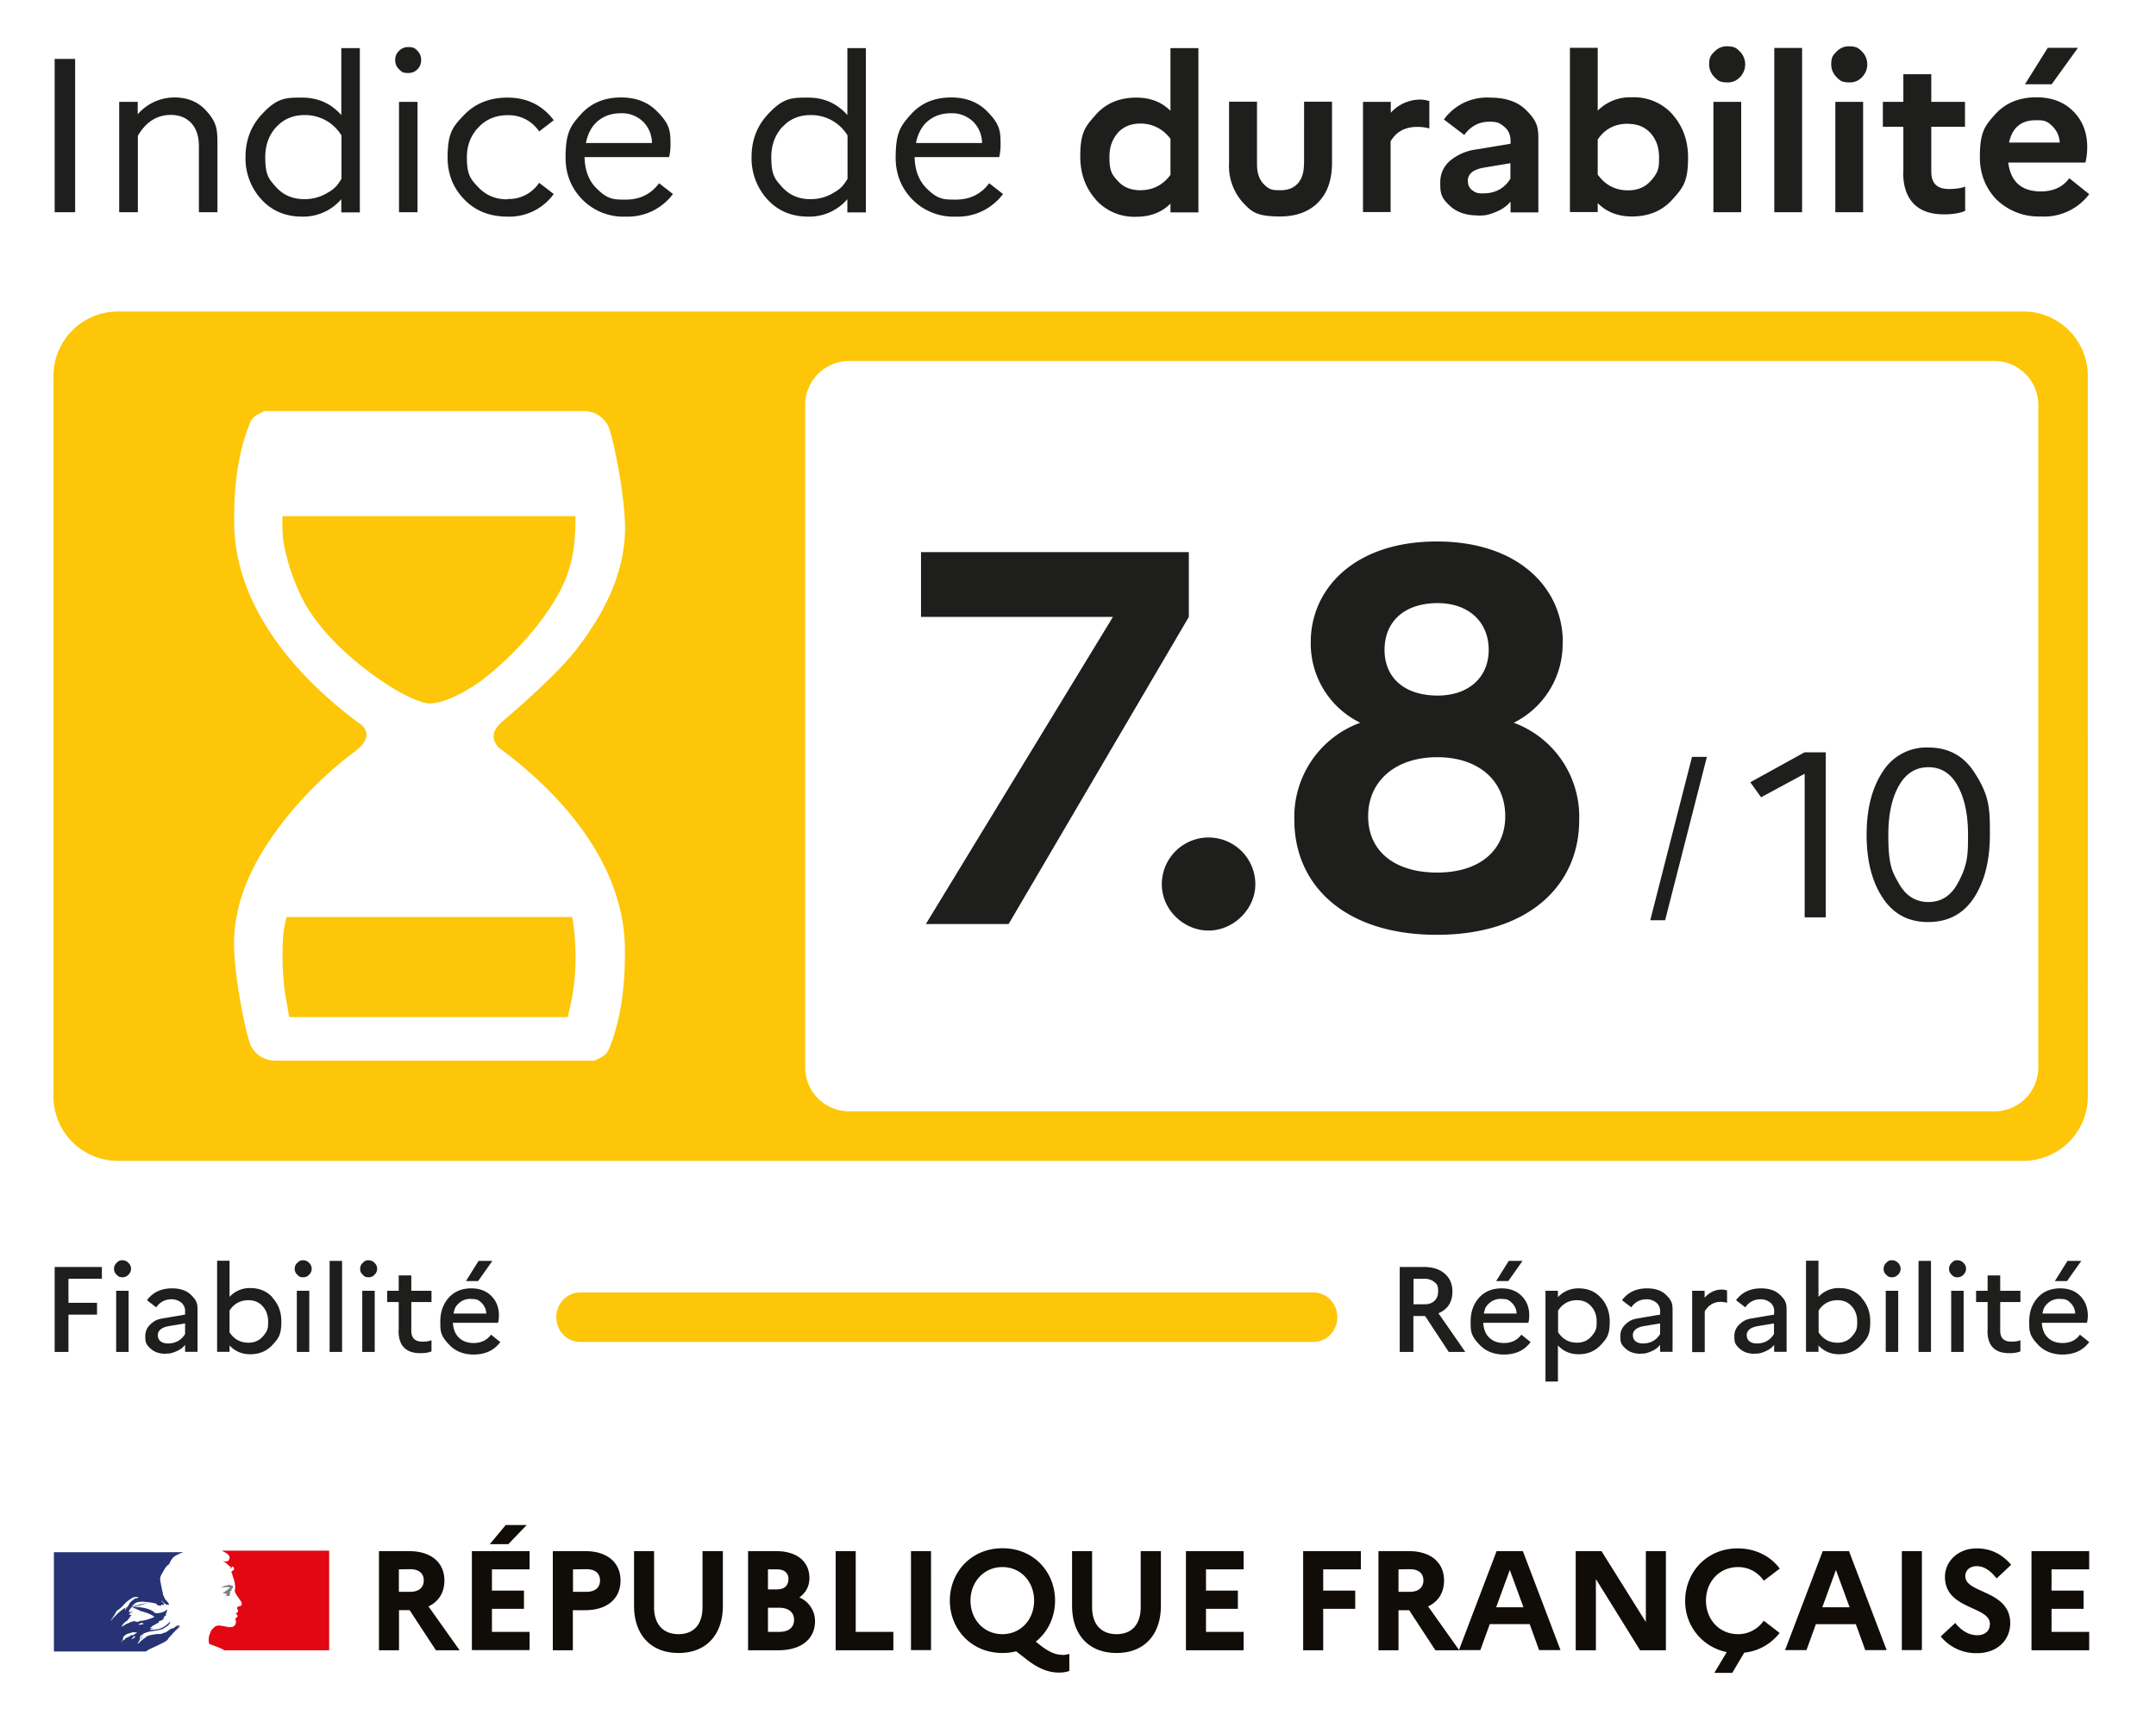 <svg xmlns="http://www.w3.org/2000/svg" fill="none" viewBox="0 0 142 113"><rect x="0" y="0" width="142" height="113" fill="#333333" stroke="none"/><g clip-path="url(#a)"><path fill="#fff" d="M155.64-15H-14.44v141.73h170.08z"/><mask id="b" width="171" height="142" x="-15" y="-15" maskUnits="userSpaceOnUse" style="mask-type:luminance"><path fill="#fff" d="M155.64-15H-14.44v141.73h170.08z"/></mask><g mask="url(#b)"><path fill="#fff" d="M155.64-15H-14.44v141.73h170.08z"/></g><path fill="#100C08" d="M24.95 102.18h2c1.43 0 2.32.74 2.32 1.94 0 .79-.38 1.39-1.05 1.7l2.05 2.89h-1.56l-1.73-2.64h-.7v2.64h-1.32v-6.52zm1.32 1.2v1.48h.75c.55 0 .89-.27.89-.75s-.34-.74-.89-.74zm4.81-1.2h3.8v1.2H32.4v1.4h2.11v1.2H32.4v1.52h2.48v1.2h-3.8zm1.18-.46 1.05-1.26h1.38l-1.21 1.26zm4.15.46h2.14c1.43 0 2.32.74 2.32 1.94s-.89 1.95-2.32 1.95h-.82v2.64h-1.32zm1.33 1.2v1.48h.89c.55 0 .89-.27.89-.75s-.34-.74-.89-.74zm8.55-1.2h1.32v3.59c0 1.95-1.12 3.12-2.92 3.12s-2.93-1.17-2.93-3.12v-3.59h1.32v3.7c0 1.12.6 1.77 1.61 1.77s1.58-.65 1.58-1.77v-3.7zm2.97 0h1.86c1.35 0 2.19.67 2.19 1.77q0 .8-.66 1.28a1.7 1.7 0 0 1 1.03 1.56c0 1.19-.92 1.92-2.41 1.92h-2v-6.52zm1.32 1.2v1.32h.6q.73-.01.75-.68c0-.41-.28-.64-.75-.64zm0 2.53v1.59h.74c.62 0 .98-.29.98-.79s-.36-.8-.98-.8zm4.46-3.73h1.32v5.32h2.48v1.21h-3.8zm6.28 0H60v6.52h1.32zm8.63 6.84q.24 0 .48-.07v1.12c-.21.08-.41.11-.69.11-.75 0-1.42-.32-2.12-.86l-.69-.54q-.43.11-.9.11c-2.07 0-3.47-1.58-3.47-3.45s1.4-3.45 3.47-3.45 3.46 1.58 3.46 3.45c0 1.08-.47 2.07-1.27 2.7l.31.25q.8.63 1.42.62m-1.84-3.57c0-1.25-.88-2.21-2.09-2.21s-2.1.97-2.1 2.21.88 2.21 2.1 2.21 2.09-.97 2.09-2.21m7.03-3.26h1.32v3.59c0 1.95-1.12 3.12-2.92 3.12s-2.93-1.17-2.93-3.12v-3.59h1.32v3.7c0 1.12.6 1.77 1.61 1.77s1.59-.65 1.59-1.77v-3.7zm2.97 0h3.8v1.2h-2.48v1.4h2.1v1.2h-2.1v1.52h2.48v1.21h-3.8zm7.72 0h3.8v1.2h-2.48v1.4h2.11v1.2h-2.11v2.73h-1.32zm4.96 0h2c1.44 0 2.32.74 2.32 1.94 0 .79-.38 1.39-1.05 1.7l2.05 2.89h-1.57l-1.73-2.64h-.7v2.64h-1.32zm1.32 1.2v1.48h.75c.55 0 .89-.27.89-.75s-.33-.74-.89-.74z"/><path fill="#100C08" d="M98.57 102.18h1.73l2.48 6.52h-1.41l-.62-1.71h-2.63l-.62 1.71h-1.41zm1.77 3.7-.9-2.46-.9 2.46zm3.44-3.7h1.7l2.92 4.67v-4.67h1.32v6.53h-1.7l-2.91-4.69v4.69h-1.33zm12.38 4.58 1.05.81a3.4 3.4 0 0 1-2.33 1.3l-.79 1.33h-1.18l.82-1.37a3.4 3.4 0 0 1-2.74-3.38c0-1.86 1.4-3.45 3.46-3.45 1.19 0 2.16.52 2.77 1.33l-1.05.8c-.36-.52-.95-.9-1.7-.9-1.23 0-2.11.97-2.11 2.21s.88 2.21 2.11 2.21c.74 0 1.33-.37 1.7-.89m3.88-4.58h1.73l2.48 6.52h-1.41l-.62-1.71h-2.63l-.62 1.71h-1.41zm1.77 3.7-.9-2.46-.9 2.46zm4.76-3.7h-1.32v6.52h1.32zm2.2 4.73c.39.51.91.81 1.44.81s.84-.29.84-.75c0-1.18-2.96-.93-2.96-3.09 0-1.03.86-1.88 2.09-1.88.98 0 1.72.43 2.27 1.08l-.96.9c-.37-.49-.81-.81-1.3-.81-.47 0-.76.28-.76.66 0 1.16 2.96.9 2.96 3.11-.02 1.21-.97 1.96-2.16 1.96a3 3 0 0 1-2.42-1.1zm5.02-4.73h3.8v1.2h-2.48v1.4h2.11v1.2h-2.11v1.52h2.48v1.21h-3.8z"/><path fill="#273375" d="m11.09 107.92.21-.22q.19-.23.41-.42l.14-.11.02-.05-.16.1q-.02 0-.01-.02l.13-.1-.01-.02c-.16-.03-.28.09-.4.19l-.06-.01c-.19.06-.32.22-.51.3v-.02l-.22.09q-.16.02-.31.01l-.45.08h-.01l-.23.09-.02.03q-.04.05-.08.07-.12.07-.2.16h-.02l-.2.19h-.04v-.01q0-.03.03-.05l.04-.06.05-.07v-.02h-.02q.09-.09.21-.16l-.01-.01.02-.03v-.01l-.06.04q-.04.06-.1.08H9.2v-.05l.02-.03v-.01l.01-.02v-.02l.08-.07.14-.08.02-.02q-.1.03-.2.1l-.02.01-.03-.01.07-.06.02.01c.4-.31.94-.23 1.4-.4l.11-.07c.06-.02.11-.09.19-.12q.15-.1.21-.28l-.01-.02q-.25.26-.54.41c-.26.14-.54.11-.82.15q.02-.02.06-.02 0-.05.05-.07H10l.02-.03.05-.01c-.04-.05-.11.04-.17 0q.01-.04.04-.07h.05l.02-.05.53-.3c-.04 0-.06.04-.1.01.03 0 0-.04.03-.04q.2-.07.38-.16c-.05 0-.09.04-.14 0q.03-.03.07-.04v-.04l.03-.01-.03-.01.07-.04-.04-.01q.06-.06.16-.07l-.05-.02.03-.01h-.03l-.01-.05c.07-.09.07-.2.11-.3l-.03-.01c-.12.14-.32.19-.51.23h-.06a.3.3 0 0 1-.21-.01q-.06-.03-.12-.1-.15-.09-.31-.15a3 3 0 0 0-.95-.14c.14-.07.29-.08.43-.12.21-.06.41-.14.63-.12h-.12c-.17-.01-.35.04-.53.07l-.36.1c-.07.02-.11.1-.2.09v-.04c.12-.15.27-.3.47-.31.22-.04.43 0 .65.02q.23.02.47.09c.06 0 .07.1.12.11.07.02.15 0 .22.05v-.07c.05-.05.11.01.16-.01.1-.06-.09-.17-.14-.26l.01-.02c.1.09.17.19.3.25.06.02.21.06.19-.01-.06-.14-.19-.25-.28-.37v-.05l-.04-.02v-.05l-.06-.11c-.04-.06-.01-.15-.04-.22s-.04-.14-.05-.21q-.07-.31-.11-.59c-.02-.23.14-.42.25-.63q.12-.24.35-.4.08-.22.23-.4c.1-.12.26-.19.38-.25.17-.08.33-.13.33-.13H3.55v6.54h6.06c.23-.17.47-.25.8-.41.15-.08.51-.24.63-.36m-1.85-.99s-.07.01-.06-.01c.01-.06.1-.06.15-.09q.04-.03.09-.02c.02.04.06.02.09.05-.07.07-.17.04-.26.07m-1.9-.27-.01-.02q.23-.3.4-.63.23-.14.42-.35.3-.35.69-.54.16-.05.32.01c-.04.05-.1.04-.15.07l-.04-.01.01-.04c-.12.14-.3.2-.4.36-.07.12-.12.28-.28.32-.05.01.01-.04-.01-.02-.38.23-.65.52-.95.85m1.03-.81-.04.05q-.01.04-.05.05l-.02-.01q.02-.08.1-.11zm.57 1.84-.03.04q.02 0 .02.02l-.09.07h-.02l-.05.04c-.01.01-.08 0-.06-.01l.09-.09.05-.05.03-.03s.08-.01.07.01m-.23-.1-.14.1-.16.08h-.02q-.08.04-.12.09l-.02.02-.02.02-.03.03-.02.02H8.1l-.02.01-.04.04-.07.08v.01h-.01v-.02l.04-.04.01-.02.02-.03.04-.05.02-.03.01-.03.01-.03v-.03l.05-.07-.05.04q-.03 0-.02-.02l.03-.03.06-.06.04-.03.03-.03c.12-.11.32-.11.47-.18.06-.02.14.01.2 0q.06 0 .11.02l-.31.19m.21-.91s.04 0 .05-.02h-.1l-.01-.03-.2.05c-.09.02-.16.09-.26.11-.14.05-.25.16-.4.21l-.01-.02q.03-.05.09-.09l-.01-.02c.1-.14.23-.21.36-.32v-.04s.1-.07.12-.14q.02-.07.12-.11-.03 0-.04-.04-.07.02-.15-.01.03-.03.08-.04l-.03-.02c-.03-.02.02-.05.06-.06q.08 0 .15-.05c-.09-.01-.19.02-.27-.02q.09-.25.31-.37l.04.01q0 .1-.1.12.15.01.3.07-.02.02-.05.01c.06.04.14.01.2.06-.04.04-.07 0-.11 0 .38.11.79.2 1.11.44q-.41.19-.85.26l-.1-.01-.01.04q-.07 0-.12.02-.09.04-.16 0"/><path fill="#E30613" d="M21.64 102.15H14.6l.07.03.18.1q.14.07.23.2.06.07.04.16c-.02.06-.04.16-.1.19q-.12.05-.26.03-.07 0-.15-.03.3.09.48.33.03.04.11.04l.01.04q-.04.03-.04.08h.04c.06-.03.05-.15.14-.11q.1.07.05.19-.07.08-.15.12v.09q.05.07.06.15l.09.27q.09.28.09.56c0 .1-.05.19-.01.28q.05.14.14.26l.14.2c.07.12.21.25.15.4-.04.09-.17.07-.26.12-.07.06-.01.16.02.22.06.11-.07.19-.16.22.02.04.07.02.09.05.01.06.07.1.04.16-.05.07-.2.11-.12.22.05.09.02.18-.01.27-.04.11-.14.16-.22.19l-.23.01-.07-.02c-.21-.03-.42-.09-.63-.09l-.17.05-.15.13-.03.03-.02.02-.01.01-.1.14v.02l-.09.23c-.08.28-.05.53.01.59.02.02.41.14.68.26q.19.08.29.15h6.91v-6.54z"/><path fill="gray" d="M15.03 104.54s.12.01.12.04c-.03.1-.17.12-.25.22h-.04s-.02.09-.06.09q-.05-.01-.11.01.07.09.19.07.03 0 .04.05l.02-.01.03.01v.05l-.15.04q.16.03.28 0c.07-.02 0-.15.05-.21-.03 0 0-.04-.03-.04l.07-.07q.05 0 .07-.04c0-.02-.05-.04-.04-.06.07-.05.14-.12.11-.2-.01-.04-.11-.04-.17-.06s-.14 0-.21.01l-.19.05-.23.12q.13-.05.27-.07.1-.02.21 0"/><path fill="#FDC608" d="M70.97 85.14H38.2c-.86 0-1.56.73-1.56 1.63s.7 1.63 1.56 1.63h48.32c.86 0 1.56-.73 1.56-1.63s-.7-1.63-1.56-1.63H70.96z"/><path fill="gray" d="M15.03 104.54s.12.01.12.04c-.03.1-.17.12-.25.22h-.04s-.02.09-.06.09q-.05-.01-.11.01.07.09.19.07.03 0 .04.05l.02-.01.03.01v.05l-.15.04q.16.03.28 0c.07-.02 0-.15.05-.21-.03 0 0-.04-.03-.04l.07-.07q.05 0 .07-.04c0-.02-.05-.04-.04-.06.07-.05.14-.12.11-.2-.01-.04-.11-.04-.17-.06s-.14 0-.21.01l-.19.05-.23.12q.13-.05.27-.07.1-.02.21 0"/><path fill="#1E1E1C" d="M60.98 60.87 73.3 40.64H60.66v-4.27H78.3v4.27L66.43 60.87zm15.54-2.62a3.08 3.08 0 0 1 6.16 0c0 1.64-1.44 3.05-3.08 3.05s-3.08-1.37-3.08-3.05m26.4-15.96a5.8 5.8 0 0 1-3.22 5.32 6.6 6.6 0 0 1 4.31 6.41c0 4.27-3.29 7.56-9.38 7.56s-9.38-3.29-9.38-7.56a6.6 6.6 0 0 1 4.34-6.41 5.8 5.8 0 0 1-3.26-5.32c0-3.47 2.84-6.62 8.3-6.62s8.3 3.15 8.3 6.62zm-3.78 11.48c0-2.31-1.72-3.89-4.48-3.89s-4.55 1.58-4.55 3.89 1.75 3.71 4.55 3.71 4.48-1.47 4.48-3.71m-1.09-10.96c0-1.85-1.33-3.08-3.36-3.08-2.21 0-3.5 1.23-3.5 3.08s1.33 3.01 3.5 3.01c2.03 0 3.36-1.19 3.36-3.01m-5.86 46.25v-5.6h1.58q.88 0 1.38.44.51.43.51 1.18 0 1.04-.92 1.43l1.77 2.55h-1.09l-1.56-2.37h-.77v2.37h-.91zm1.63-4.82h-.72v1.68h.72q.42 0 .66-.23.24-.22.24-.63c0-.4-.08-.46-.24-.6a1 1 0 0 0-.66-.22m6.99 4.17q-.6.81-1.74.82-1 0-1.61-.63c-.61-.63-.6-.93-.6-1.55s.18-1.14.55-1.56q.56-.62 1.49-.62.82 0 1.32.5t.5 1.28q0 .28-.06.49h-2.97q.04.65.41.99.36.34.96.34.73 0 1.14-.55l.6.48zm-1.93-2.85q-.45 0-.75.25c-.3.25-.33.41-.4.72h2.16q-.02-.4-.29-.68c-.27-.28-.43-.28-.73-.28zm.46-1.17h-.8l.83-1.33h.91zm2.45 6.64v-6h.82v.42a1.8 1.8 0 0 1 1.36-.58q.92 0 1.48.63.57.63.57 1.54c0 .91-.19 1.12-.57 1.54s-.87.63-1.48.63q-.82 0-1.36-.58v2.38h-.82zm2.08-5.38q-.81 0-1.25.69v1.42q.45.69 1.25.69.57 0 .93-.4c.36-.4.36-.6.36-1s-.12-.73-.36-1-.55-.4-.93-.4m4.19 3.53q-.6 0-.97-.32c-.37-.32-.37-.5-.37-.85q0-.45.34-.77c.34-.32.56-.35.98-.42l1.3-.22v-.21a.7.7 0 0 0-.25-.58 1 1 0 0 0-.64-.22q-.64 0-1.01.53l-.61-.47q.58-.78 1.65-.78.8 0 1.24.42c.44.42.44.65.44 1.1v2.66h-.82v-.46q-.21.27-.56.42c-.35.15-.47.16-.72.16zm-.51-1.2q0 .24.18.38t.48.14q.74 0 1.13-.62v-.7l-1.09.18q-.7.13-.71.61zm3.9 1.08v-4.03h.82v.46q.48-.54 1.13-.54.17 0 .35.06v.81q-.23-.06-.42-.06-.67 0-1.05.62v2.69h-.82zm4.12.12q-.6 0-.97-.32c-.37-.32-.37-.5-.37-.85q0-.45.34-.77c.34-.32.56-.35.98-.42l1.3-.22v-.21a.7.7 0 0 0-.25-.58 1 1 0 0 0-.64-.22q-.64 0-1.01.53l-.61-.47q.58-.78 1.65-.78.8 0 1.24.42c.44.42.44.65.44 1.1v2.66h-.82v-.46q-.21.27-.56.42c-.35.15-.47.16-.72.16zm-.52-1.2q0 .24.18.38t.48.14q.74 0 1.13-.62v-.7l-1.09.18q-.7.13-.71.61zm7.56-2.48q.57.64.57 1.54c0 .9-.19 1.12-.57 1.54s-.87.63-1.48.63q-.82 0-1.36-.58v.42h-.82v-6h.82v2.38a1.8 1.8 0 0 1 1.36-.58q.92 0 1.48.63zm-1.58.15q-.81 0-1.25.68v1.44q.45.68 1.25.68.57 0 .93-.4c.36-.4.36-.6.36-1s-.12-.73-.36-1-.55-.4-.93-.4m3.98-1.68q-.17.17-.39.17c-.22 0-.28-.06-.39-.17a.5.5 0 0 1-.17-.39q0-.22.17-.39c.17-.17.24-.17.39-.17s.28.06.39.17.17.24.17.39-.06.28-.17.39m-.81 5.09v-4.03h.82v4.03zm2.16 0v-6h.82v6zm2.96-5.09q-.16.17-.39.17c-.23 0-.28-.06-.39-.17a.5.5 0 0 1-.17-.39q0-.22.17-.39c.17-.17.24-.17.39-.17s.28.06.39.17.17.24.17.39-.06.28-.17.39m-.81 5.09v-4.03h.82v4.03zm2.4-1.4v-1.89h-.76v-.74h.76v-1.01h.83v1.01h1.33v.74h-1.33v1.89q0 .72.73.72.37 0 .6-.09v.73q-.28.12-.73.12-1.44 0-1.44-1.48zm6.69.75q-.6.81-1.74.82-1 0-1.61-.63c-.61-.63-.6-.93-.6-1.55s.18-1.14.55-1.56q.56-.62 1.49-.62.83 0 1.32.5t.5 1.28q0 .28-.06.49h-2.97q.04.65.41.99.36.34.96.34.74 0 1.14-.55l.6.48zm-1.93-2.85q-.45 0-.75.25c-.3.25-.33.41-.4.72h2.16q-.02-.4-.29-.68c-.27-.28-.43-.28-.73-.28zm.47-1.17h-.8l.83-1.33h.91zM3.6 89.06v-5.6h3.11v.78h-2.2v1.58h1.88v.78H4.51v2.46zm4.86-5.09q-.16.17-.39.17c-.23 0-.28-.06-.39-.17a.5.5 0 0 1-.17-.39q0-.23.17-.39c.17-.16.24-.17.39-.17s.28.06.39.17.17.24.17.39-.06.28-.17.39m-.81 5.09v-4.03h.82v4.03zm3.26.12q-.6 0-.97-.32c-.37-.32-.37-.5-.37-.85q0-.45.34-.77c.34-.32.56-.35.98-.42l1.3-.22v-.21a.7.7 0 0 0-.25-.58 1 1 0 0 0-.64-.22q-.64 0-1.01.53l-.61-.47q.58-.78 1.65-.78.8 0 1.24.42c.44.42.44.65.44 1.1v2.66h-.82v-.46q-.21.27-.56.42c-.35.15-.47.16-.72.16zm-.51-1.2q0 .24.18.38t.48.14q.74 0 1.13-.62v-.7l-1.09.18q-.7.13-.71.61zm7.56-2.48q.57.63.57 1.54c0 .91-.19 1.12-.57 1.54s-.87.63-1.48.63q-.82 0-1.36-.58v.42h-.82v-6h.82v2.38a1.8 1.8 0 0 1 1.36-.58q.92 0 1.48.63zm-1.59.15q-.81 0-1.25.68v1.44q.45.68 1.25.68.57 0 .93-.4c.36-.4.36-.6.36-1s-.12-.73-.36-1-.55-.4-.93-.4m3.99-1.68q-.16.17-.39.17c-.23 0-.28-.06-.39-.17a.5.5 0 0 1-.17-.39q0-.23.17-.39c.17-.16.24-.17.39-.17s.28.06.39.17.17.24.17.39-.06.28-.17.39m-.81 5.09v-4.03h.82v4.03zm2.16 0v-6h.82v6zm2.96-5.09q-.16.17-.39.17c-.23 0-.28-.06-.39-.17a.5.5 0 0 1-.17-.39q0-.23.17-.39c.17-.16.24-.17.39-.17s.28.06.39.17.17.24.17.39-.06.28-.17.39m-.81 5.09v-4.03h.82v4.03zm2.4-1.4v-1.89h-.76v-.74h.76v-1.01h.83v1.01h1.33v.74h-1.33v1.89q0 .72.73.72.37 0 .6-.09v.73q-.28.12-.73.12-1.44 0-1.44-1.48zm6.69.75q-.6.81-1.74.82-1 0-1.61-.63c-.61-.63-.6-.93-.6-1.55s.18-1.14.55-1.56q.56-.62 1.49-.62.82 0 1.32.5t.5 1.28q0 .28-.06.49h-2.97q.04.65.41.99.36.34.96.34.73 0 1.14-.55l.6.48zm-1.93-2.85q-.45 0-.75.25c-.3.25-.33.41-.4.72h2.16q-.02-.4-.29-.68c-.27-.28-.43-.28-.73-.28zm.47-1.17h-.8l.83-1.33h.91zm87.37-23.97v-9.45l-2.87 1.55-.71-.99 3.57-1.97h1.4v10.87h-1.38zm8.13-11.18q1.97 0 3.02 1.6c1.05 1.6 1.05 2.45 1.05 4.15s-.35 3.08-1.05 4.15-1.71 1.6-3.02 1.6-2.3-.54-3-1.61q-1.05-1.6-1.05-4.14t1.05-4.14a3.4 3.4 0 0 1 3-1.61m1.95 2.53q-.67-1.23-1.93-1.23t-1.95 1.23-.69 3.21c0 1.98.23 2.4.69 3.21q.69 1.23 1.95 1.23t1.93-1.23c.67-1.23.68-1.89.68-3.21s-.23-2.4-.68-3.21m-20.25 8.85 2.75-10.76h.98l-2.75 10.76z"/><path fill="#FDC608" d="M133.27 20.52H7.77a4.25 4.25 0 0 0-4.25 4.25v47.45c0 2.35 1.9 4.25 4.25 4.25h125.49c2.35 0 4.25-1.9 4.25-4.25V24.77c0-2.35-1.9-4.25-4.25-4.25zM40.09 69.14c-.19.46-.69.59-.93.73H18.12c-.73 0-1.4-.44-1.66-1.13v-.01c-.21-.54-.89-3.52-1.03-5.98-.22-3.7 1.77-6.71 3.08-8.44a25 25 0 0 1 4.95-4.87c1.4-1.12.19-1.8.19-1.8-3.08-2.27-8.18-6.97-8.23-13.22-.02-2.69.33-4.85 1.07-6.61.19-.46.69-.59.93-.73h21.04c.73 0 1.4.44 1.66 1.13v.01c.21.54.89 3.52 1.03 5.98.22 3.7-1.77 6.71-3.08 8.44-1.71 2.28-6.13 5.82-4.95 4.87-1.25 1.01-.19 1.8-.19 1.8 3.08 2.27 8.18 6.97 8.23 13.22.02 2.69-.33 4.85-1.07 6.61m94.16 1.19a2.9 2.9 0 0 1-2.88 2.88H55.91a2.9 2.9 0 0 1-2.88-2.88V26.66a2.9 2.9 0 0 1 2.88-2.88h75.46a2.9 2.9 0 0 1 2.88 2.88z"/><path fill="#FDC608" d="M37.72 65.42c.18-1.09.2-2.03.18-2.73s-.05-1.44-.22-2.28h-18.8a10 10 0 0 0-.21 1 19 19 0 0 0 .1 4l.28 1.59h18.33l.07-.27q.16-.65.27-1.25zm-6.1-20.52s-1.87 1.36-3.2 1.43v.01c-.97.06-2.94-1.26-2.94-1.26-.37-.23-3.8-2.44-5.44-5.4a14 14 0 0 1-1.37-3.96 10 10 0 0 1-.07-1.11V34h19.3v.44c-.03 1-.07 2.09-.54 3.41-.13.38-.5 1.34-1.6 2.86a21 21 0 0 1-4.14 4.19"/><path fill="#1E1E1C" d="M3.6 13.98V3.88h1.35v10.1zm4.25 0V6.71h1.22v.82a3.2 3.2 0 0 1 2.42-1.11q1.27 0 2.05.83c.78.83.78 1.33.78 2.33v4.4H13.1V9.62q0-.96-.5-1.51-.51-.54-1.35-.54-1.36 0-2.17 1.37v5.04zm9.36-.85a4 4 0 0 1-1.04-2.78q0-1.64 1.04-2.78c1.04-1.14 1.59-1.14 2.69-1.14q1.56 0 2.58 1.15V3.17h1.22v10.82h-1.22v-.87a3.3 3.3 0 0 1-2.58 1.15q-1.65 0-2.69-1.14m.98-4.76q-.72.8-.72 1.98c0 1.19.24 1.45.72 1.98s1.1.79 1.86.79q.76 0 1.4-.35c.64-.35.77-.56 1.04-.99V8.92a2.8 2.8 0 0 0-2.43-1.34q-1.14 0-1.86.79zm9.31-3.81q-.24.25-.61.25c-.37 0-.44-.08-.61-.25a.8.8 0 0 1-.25-.61.8.8 0 0 1 .25-.6q.25-.25.61-.25c.36 0 .44.08.61.25q.24.26.24.6 0 .36-.24.61m-1.22 9.42V6.71h1.22v7.27zm7.16-.87a2.4 2.4 0 0 0 2.07-1.07l.96.74a3.6 3.6 0 0 1-3.05 1.49q-1.75 0-2.85-1.14t-1.09-2.78c.01-1.64.36-2.02 1.09-2.78q1.1-1.14 2.85-1.14 1.93 0 3.05 1.49l-.96.74a2.4 2.4 0 0 0-2.09-1.07q-1.15 0-1.91.8t-.76 1.97c0 1.17.25 1.45.76 1.98q.75.8 1.92.79zm10.88-.33a3.7 3.7 0 0 1-3.11 1.49 3.8 3.8 0 0 1-2.87-1.14q-1.1-1.14-1.09-2.78c.01-1.64.33-2.06 1-2.81s1.55-1.12 2.66-1.12q1.45 0 2.35.9c.9.9.9 1.36.9 2.27q0 .37-.09.76H38.5q.03 1.3.78 2.05c.75.75 1.14.75 1.93.75q1.4 0 2.2-1.08zm-3.44-5.32q-.88 0-1.5.51-.6.5-.79 1.45h4.35a2 2 0 0 0-.58-1.4 2 2 0 0 0-1.48-.56m9.66 5.67a4 4 0 0 1-1.04-2.78q0-1.64 1.04-2.78c1.04-1.14 1.59-1.14 2.69-1.14q1.56 0 2.58 1.15V3.17h1.22v10.82h-1.22v-.87a3.3 3.3 0 0 1-2.58 1.15q-1.65 0-2.69-1.14m.98-4.76q-.72.8-.72 1.98c0 1.19.24 1.45.72 1.98s1.1.79 1.86.79q.76 0 1.4-.35c.64-.35.77-.56 1.04-.99V8.92a2.8 2.8 0 0 0-2.43-1.34q-1.14 0-1.86.79zm14.54 4.41a3.7 3.7 0 0 1-3.11 1.49 3.8 3.8 0 0 1-2.87-1.14q-1.1-1.14-1.09-2.78c.01-1.64.33-2.06 1-2.81s1.55-1.12 2.66-1.12q1.45 0 2.35.9c.9.9.9 1.36.9 2.27q0 .37-.09.76h-5.57q.03 1.3.78 2.05c.75.75 1.14.75 1.93.75q1.4 0 2.2-1.08zm-3.44-5.32q-.88 0-1.5.51-.6.5-.79 1.45h4.35a2 2 0 0 0-.58-1.4 2 2 0 0 0-1.48-.56m9.54 5.67q-1-1.14-1.01-2.78c-.01-1.64.34-2.02 1.01-2.78s1.56-1.14 2.68-1.14q1.38 0 2.25.87V3.17h1.84v10.82h-1.84v-.58q-.86.87-2.25.87a3.4 3.4 0 0 1-2.68-1.14zm1.46-4.37q-.55.62-.55 1.58c0 .96.18 1.17.55 1.58s.86.61 1.48.61q1.24 0 1.99-1.01V9.15a2.4 2.4 0 0 0-1.99-1.01q-.92 0-1.48.61zm12.27 2.07V6.7h1.84v4.04q0 1.65-.9 2.58t-2.5.94c-1.6 0-1.9-.31-2.49-.94a3.6 3.6 0 0 1-.89-2.58V6.7h1.84v4.13q0 .8.4 1.25c.4.45.65.45 1.15.45s.87-.15 1.14-.45.4-.72.4-1.25zm3.88 3.15V6.71h1.83v.72a2.6 2.6 0 0 1 1.91-.87q.33 0 .63.1v1.8a3 3 0 0 0-.81-.1q-1.18 0-1.74.95v4.66h-1.83zm7.54.21q-1.1 0-1.77-.59c-.67-.59-.68-.92-.68-1.59q0-.84.63-1.41a3.4 3.4 0 0 1 1.78-.76l2.22-.37v-.19q0-.57-.39-.91c-.39-.34-.6-.35-1.02-.35q-1 0-1.64.87L95.1 7.87a3.5 3.5 0 0 1 3.04-1.44q1.53 0 2.35.8c.82.8.83 1.22.83 2.06v4.7h-1.83v-.71q-.34.42-.94.67c-.6.25-.81.25-1.23.25zm-.63-2.26q0 .38.27.59c.27.21.43.22.73.22q1.2 0 1.8-.97v-1.02l-1.73.29q-1.08.18-1.08.89zm13.49-4.37q1 1.14 1.01 2.78c.01 1.64-.34 2.02-1.01 2.78s-1.57 1.14-2.68 1.14q-1.39 0-2.26-.88v.59h-1.83V3.15h1.83v4.14a3 3 0 0 1 2.26-.88 3.4 3.4 0 0 1 2.68 1.14zm-2.94.59q-1.3 0-2 1.04v2.31q.75 1.04 2 1.04.92 0 1.48-.61c.56-.61.56-.94.56-1.58s-.19-1.17-.56-1.58-.87-.61-1.48-.61zm7.37-3.07q-.34.36-.84.35c-.5-.01-.61-.12-.84-.35q-.35-.36-.35-.84c0-.48.12-.61.35-.84q.35-.36.84-.35c.49.01.61.12.84.35a1.2 1.2 0 0 1 0 1.68m-1.75 8.9V6.71h1.83v7.27zm4.01 0V3.16h1.83v10.82zm5.78-8.9q-.34.36-.84.35c-.5-.01-.61-.12-.84-.35q-.35-.36-.35-.84c0-.48.12-.61.35-.84q.35-.36.84-.35c.49.01.61.12.84.35a1.2 1.2 0 0 1 0 1.68m-1.76 8.9V6.71h1.83v7.27zm4.48-2.66V8.35h-1.35V6.71h1.35V4.89h1.84v1.82h2.22v1.64h-2.22v2.97q0 1.13 1.15 1.13.69 0 1.08-.16v1.6q-.52.23-1.4.23-1.33 0-2.01-.72t-.67-2.08zm12.24 1.47a3.7 3.7 0 0 1-3.17 1.47 4 4 0 0 1-2.95-1.13q-1.08-1.14-1.08-2.79c0-1.65.33-2.05 1-2.8s1.58-1.13 2.73-1.13q1.5 0 2.42.92t.92 2.36q0 .54-.12 1.02h-5.08q.24 1.9 2.15 1.9 1.23 0 1.87-.87zm-3.52-4.87q-1.44 0-1.76 1.47h3.34q-.03-.6-.45-1.04c-.42-.44-.66-.43-1.14-.43zm1.05-2.37h-1.76l1.5-2.4h1.99z"/></g><defs><clipPath id="a"><path fill="#fff" d="M0 0h142v113H0z"/></clipPath></defs></svg>